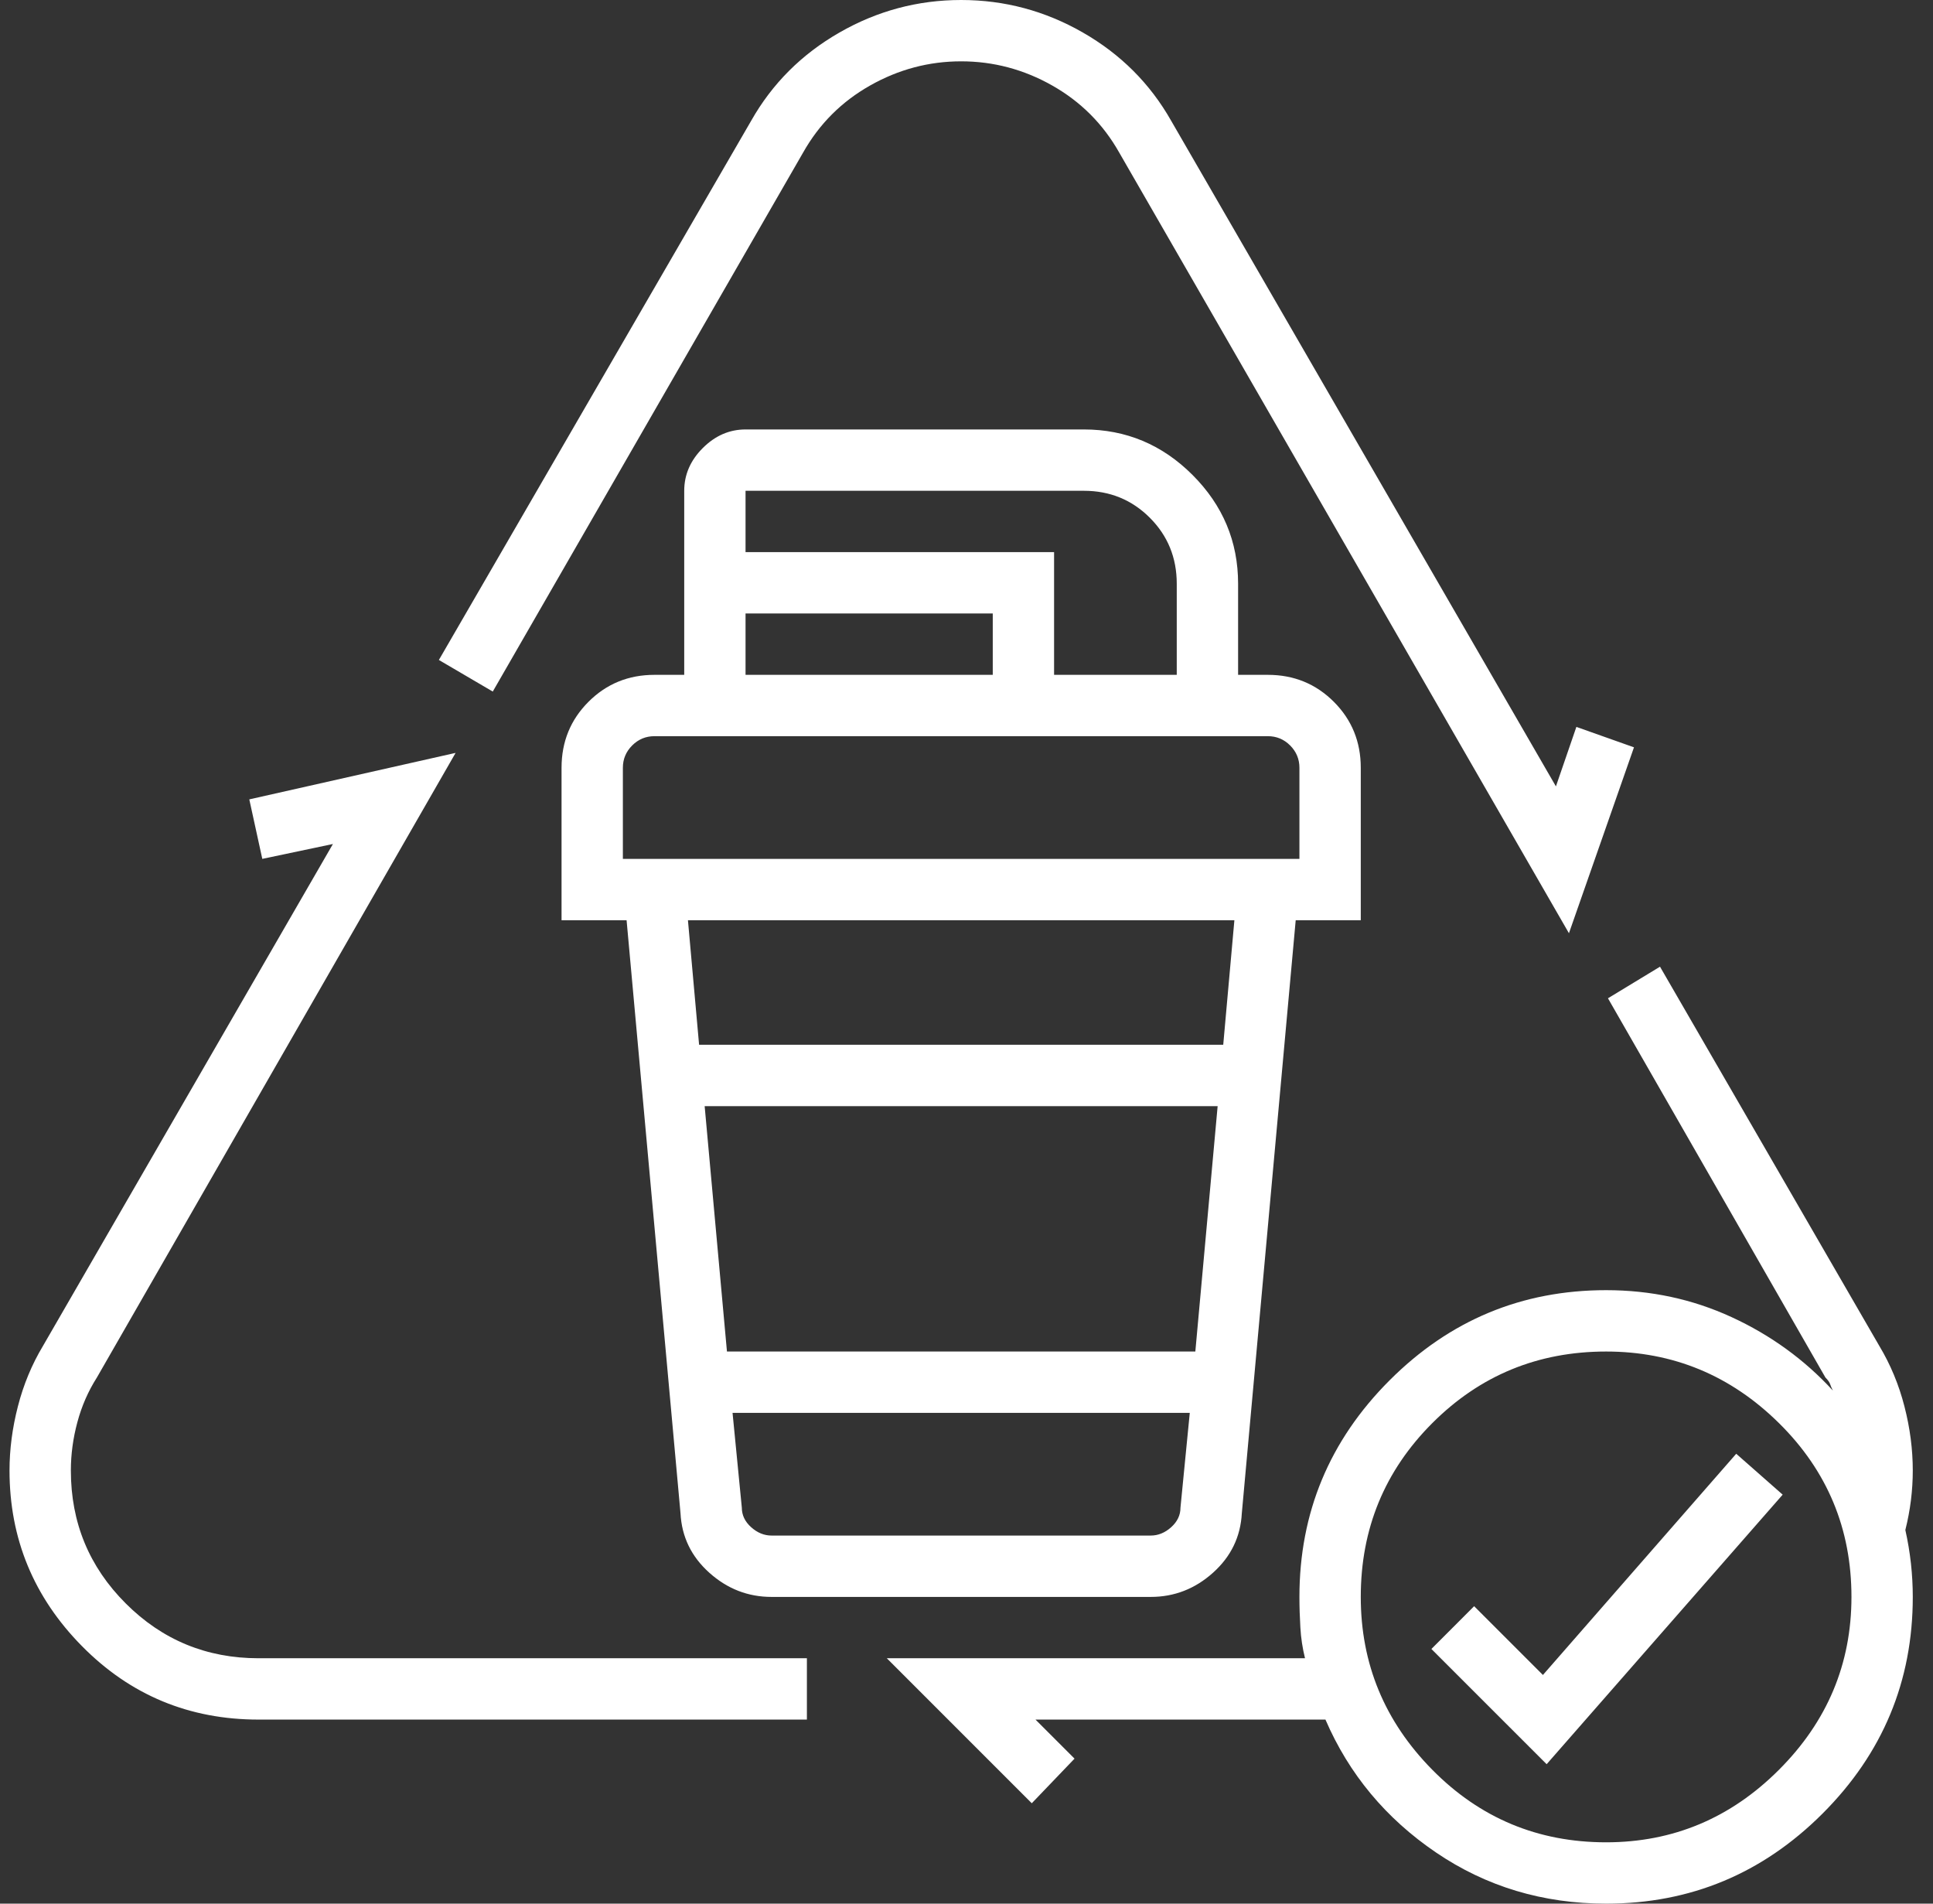 <?xml version="1.0" encoding="UTF-8"?>
<svg xmlns="http://www.w3.org/2000/svg" width="65" height="64" viewBox="0 0 65 64" fill="none">
  <rect x="0" y="0" width="65" height="64" fill="#333333" stroke="none"/>
  <path d="M36.445 14.438H25.07C24.529 14.438 24.049 14.646 23.633 15.062C23.216 15.479 23.008 15.958 23.008 16.5V22.688H22.008C21.133 22.688 20.393 22.99 19.789 23.594C19.185 24.198 18.883 24.938 18.883 25.812V30.938H21.07L22.883 50.875C22.924 51.667 23.247 52.333 23.852 52.875C24.456 53.417 25.154 53.688 25.945 53.688H38.695C39.487 53.688 40.185 53.417 40.789 52.875C41.393 52.333 41.716 51.667 41.758 50.875L43.57 30.938H45.758V25.812C45.758 24.938 45.456 24.198 44.852 23.594C44.247 22.99 43.508 22.688 42.633 22.688H41.633V19.625C41.633 18.208 41.122 16.99 40.102 15.969C39.081 14.948 37.862 14.438 36.445 14.438ZM36.445 16.5C37.32 16.5 38.06 16.802 38.664 17.406C39.268 18.01 39.57 18.75 39.57 19.625V22.688H35.445V18.562H25.07V16.5H36.445ZM25.07 20.625H33.383V22.688H25.07V20.625ZM23.695 37.188H40.945L40.195 45.438H24.445L23.695 37.188ZM38.695 51.625H25.945C25.695 51.625 25.466 51.531 25.258 51.344C25.049 51.156 24.945 50.938 24.945 50.688L24.633 47.5H40.008L39.695 50.688C39.695 50.938 39.591 51.156 39.383 51.344C39.175 51.531 38.945 51.625 38.695 51.625ZM41.133 35.125H23.508L23.133 30.938H41.508L41.133 35.125ZM43.695 25.812V28.875H20.945V25.812C20.945 25.521 21.049 25.271 21.258 25.062C21.466 24.854 21.716 24.75 22.008 24.75H42.633C42.925 24.75 43.175 24.854 43.383 25.062C43.591 25.271 43.695 25.521 43.695 25.812ZM51.883 56.312L49.57 54L48.133 55.438L52.008 59.312L59.945 50.25L58.383 48.875L51.883 56.312ZM64.32 49.438C64.32 48.729 64.227 48.01 64.039 47.281C63.852 46.552 63.57 45.875 63.195 45.25L55.82 32.5L54.07 33.562L61.383 46.312C61.466 46.396 61.518 46.469 61.539 46.531C61.56 46.594 61.591 46.667 61.633 46.75C60.675 45.708 59.539 44.885 58.227 44.281C56.914 43.677 55.508 43.375 54.008 43.375C51.175 43.375 48.747 44.385 46.727 46.406C44.706 48.427 43.695 50.854 43.695 53.688C43.695 54.021 43.706 54.365 43.727 54.719C43.747 55.073 43.8 55.417 43.883 55.75H29.82L34.695 60.625L36.133 59.125L34.82 57.812H44.57C45.362 59.646 46.602 61.135 48.289 62.281C49.977 63.427 51.883 64 54.008 64C56.841 64 59.268 62.99 61.289 60.969C63.31 58.948 64.32 56.521 64.32 53.688C64.32 53.312 64.299 52.938 64.258 52.562C64.216 52.188 64.154 51.812 64.07 51.438C64.154 51.104 64.216 50.771 64.258 50.438C64.299 50.104 64.32 49.771 64.32 49.438ZM54.008 61.938C51.716 61.938 49.768 61.125 48.164 59.5C46.56 57.875 45.758 55.938 45.758 53.688C45.758 51.396 46.56 49.448 48.164 47.844C49.768 46.24 51.716 45.438 54.008 45.438C56.258 45.438 58.195 46.24 59.82 47.844C61.445 49.448 62.258 51.396 62.258 53.688C62.258 55.938 61.445 57.875 59.82 59.5C58.195 61.125 56.258 61.938 54.008 61.938ZM2.383 49.438C2.383 48.896 2.456 48.354 2.602 47.812C2.747 47.271 2.966 46.771 3.258 46.312L15.32 25.312L8.383 26.875L8.82 28.875L11.195 28.375L1.445 45.25C1.07 45.875 0.789 46.552 0.602 47.281C0.414 48.01 0.32 48.729 0.32 49.438C0.32 51.729 1.133 53.698 2.758 55.344C4.383 56.99 6.362 57.812 8.695 57.812H27.133V55.75H8.695C6.945 55.75 5.456 55.135 4.227 53.906C2.997 52.677 2.383 51.188 2.383 49.438ZM27.008 5.125C27.549 4.167 28.299 3.417 29.258 2.875C30.216 2.333 31.237 2.062 32.32 2.062C33.404 2.062 34.425 2.333 35.383 2.875C36.341 3.417 37.091 4.167 37.633 5.125L52.758 31.375L54.945 25.125L53.008 24.438L52.32 26.438L39.383 4.062C38.675 2.812 37.685 1.823 36.414 1.094C35.143 0.365 33.779 0 32.32 0C30.862 0 29.497 0.365 28.227 1.094C26.956 1.823 25.966 2.812 25.258 4.062L14.758 22.188L16.57 23.25L27.008 5.125Z" fill="white"></path>
</svg>
